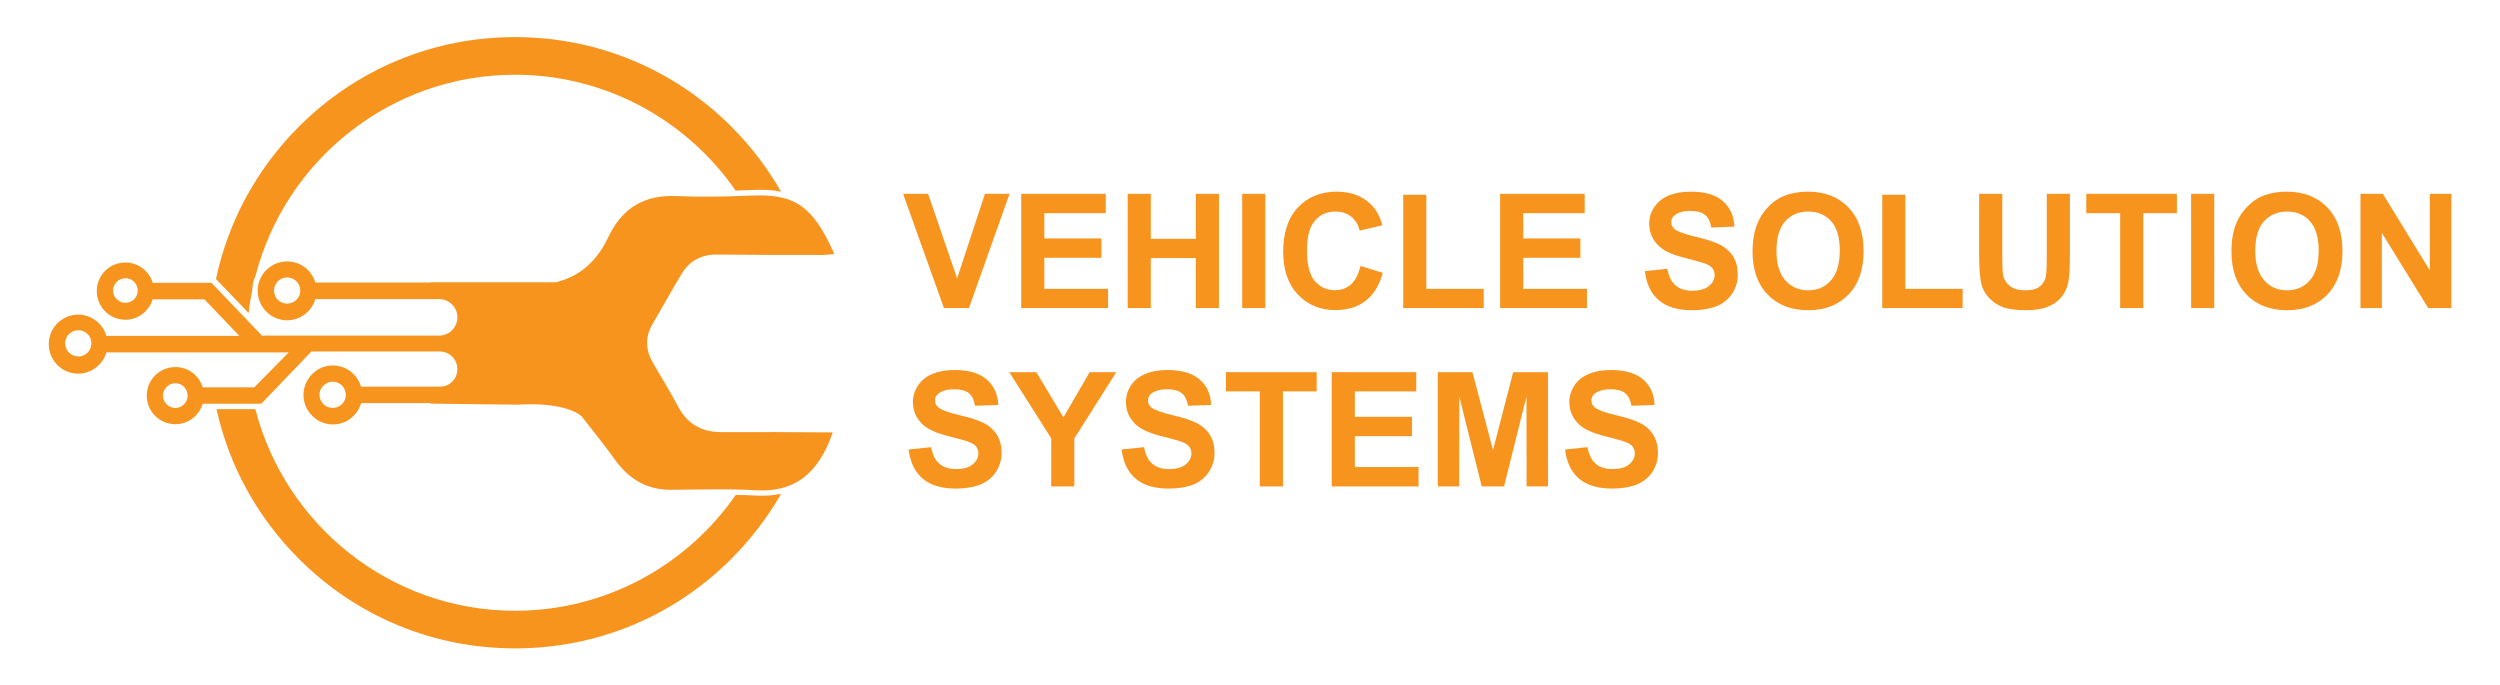 <?xml version="1.0" encoding="UTF-8"?>
<!DOCTYPE svg PUBLIC "-//W3C//DTD SVG 1.1//EN" "http://www.w3.org/Graphics/SVG/1.1/DTD/svg11.dtd">
<!-- Creator: CorelDRAW 2019 (64-Bit) -->
<svg xmlns="http://www.w3.org/2000/svg" xml:space="preserve" width="186px" height="51px" version="1.1" style="shape-rendering:geometricPrecision; text-rendering:geometricPrecision; image-rendering:optimizeQuality; fill-rule:evenodd; clip-rule:evenodd"
viewBox="0 0 186 51"
 xmlns:xlink="http://www.w3.org/1999/xlink"
 xmlns:xodm="http://www.corel.com/coreldraw/odm/2003">
 <defs>
  <style type="text/css">
   <![CDATA[
    .fil0 {fill:none}
    .fil2 {fill:#F7941E}
    .fil1 {fill:#F7941E}
    .fil3 {fill:#F7941E;fill-rule:nonzero}
   ]]>
  </style>
 </defs>
 <g id="Warstwa_x0020_1">
  <rect class="fil0" width="186" height="51"/>
  <path id="XMLID_6_" class="fil1" d="M53.7 32.15c-1.44,0 -2.51,-0.55 -3.22,-1.85 -0.6,-1.12 -1.25,-2.2 -1.9,-3.3 -0.56,-0.97 -0.6,-1.93 -0.02,-2.91 0.73,-1.24 1.41,-2.49 2.16,-3.72 0.6,-0.99 1.49,-1.45 2.67,-1.43 2.59,0.03 5.17,0.03 7.76,0.03 0.3,0 0.59,-0.04 0.92,-0.07 -1.68,-3.89 -3.24,-4.47 -6.26,-4.35 -1.81,0.08 -3.61,0.12 -5.41,0.04 -2.42,-0.13 -4.11,0.87 -5.13,3.03 -0.83,1.75 -2.07,2.94 -3.92,3.38l-9.33 0 0 0.02 -8.56 0c-0.26,-0.91 -1.1,-1.57 -2.1,-1.57 -1.2,0 -2.19,0.97 -2.19,2.19 0,1.2 0.99,2.19 2.19,2.19 1,0 1.84,-0.68 2.1,-1.58l9.21 0c0.75,0 1.36,0.61 1.36,1.36l0 0c0,0.75 -0.61,1.36 -1.36,1.36l-13.18 0 -3.76 -3.93 -4.37 0c-0.26,-0.88 -1.08,-1.51 -2.03,-1.51 -1.18,0 -2.13,0.95 -2.13,2.13 0,1.17 0.95,2.13 2.13,2.13 0.95,0 1.77,-0.65 2.03,-1.52l3.85 0 2.6 2.72 -9.9 0c-0.25,-0.91 -1.1,-1.58 -2.09,-1.58 -1.21,0 -2.19,0.98 -2.19,2.19 0,1.22 0.98,2.2 2.19,2.2 0.99,0 1.84,-0.68 2.09,-1.58l13.57 0 -2.56 2.6 -3.84 0c-0.26,-0.88 -1.07,-1.51 -2.03,-1.51 -1.18,0 -2.13,0.95 -2.13,2.13 0,1.17 0.95,2.12 2.13,2.12 0.96,0 1.77,-0.64 2.03,-1.52l4.36 0 3.73 -3.89 9.55 0c0.73,0 1.31,0.6 1.31,1.31 0,0.37 -0.14,0.69 -0.38,0.93 -0.24,0.24 -0.56,0.38 -0.93,0.38l-5.86 0c-0.26,-0.91 -1.1,-1.58 -2.1,-1.58 -0.51,0 -0.98,0.18 -1.34,0.47 -0.51,0.41 -0.84,1.03 -0.84,1.72 0,1.21 0.99,2.2 2.19,2.2 1,0 1.84,-0.68 2.1,-1.59l5.16 0 0 0.04 6.45 0.08c3.71,-0.24 4.79,0.86 4.79,0.86 0.81,1.05 1.66,2.07 2.42,3.15 1.05,1.47 2.37,2.33 4.22,2.32 2.13,-0.01 4.27,-0.09 6.4,0.04 2.68,0.14 4.55,-1.11 5.65,-4.31 -2.77,-0.02 -5.52,-0.03 -8.26,-0.02zm-32.34 -9.56c-0.54,0 -0.97,-0.43 -0.97,-0.97 0,-0.54 0.43,-0.98 0.97,-0.98 0.54,0 0.98,0.44 0.98,0.98 0.01,0.53 -0.44,0.97 -0.98,0.97zm-12.02 -0.06c-0.51,0 -0.93,-0.42 -0.93,-0.91 0,-0.51 0.42,-0.92 0.93,-0.92 0.51,0 0.91,0.42 0.91,0.92 0,0.49 -0.4,0.91 -0.91,0.91zm-3.51 3.99c-0.54,0 -0.98,-0.44 -0.98,-0.98 0,-0.54 0.44,-0.97 0.98,-0.97 0.54,0 0.97,0.43 0.97,0.97 0,0.54 -0.43,0.98 -0.97,0.98zm7.22 3.83c-0.51,0 -0.92,-0.41 -0.92,-0.92 0,-0.51 0.42,-0.92 0.92,-0.92 0.5,0 0.91,0.42 0.91,0.92 0,0.51 -0.41,0.92 -0.91,0.92zm11.7 0c-0.54,0 -0.98,-0.44 -0.98,-0.98 0,-0.3 0.14,-0.56 0.35,-0.73 0.16,-0.15 0.38,-0.24 0.63,-0.24 0.31,0 0.59,0.14 0.77,0.37 0.13,0.17 0.21,0.38 0.21,0.6 0.01,0.54 -0.44,0.98 -0.98,0.98z"/>
  <path id="XMLID_14_" class="fil2" d="M18.5 23.29c0.06,-0.58 0.15,-1.15 0.27,-1.73 0.01,-0.37 0.09,-0.72 0.24,-1.04 2.22,-8.59 10.03,-14.96 19.31,-14.96 6.79,0 12.81,3.42 16.41,8.62 0.34,-0.01 0.7,-0.02 1.07,-0.04 0.25,-0.01 0.48,-0.02 0.7,-0.02 0.59,0 1.12,0.04 1.61,0.14 -1,-1.75 -2.24,-3.38 -3.7,-4.84 -4.3,-4.3 -10.01,-6.66 -16.09,-6.66 -6.07,0 -11.78,2.36 -16.08,6.66 -3.16,3.16 -5.27,7.08 -6.17,11.34l2.43 2.53z"/>
  <path id="XMLID_15_" class="fil2" d="M56.73 36.88c0,0 0,0 0,0 -0.15,0 -0.3,0 -0.44,-0.01 -0.49,-0.03 -0.99,-0.04 -1.55,-0.05 -3.6,5.2 -9.63,8.62 -16.42,8.62 -9.28,0 -17.11,-6.39 -19.32,-15l-2.89 0c0.92,4.19 3.02,8.03 6.13,11.14 4.3,4.3 10.01,6.66 16.08,6.66 6.08,0 11.79,-2.36 16.09,-6.66 1.46,-1.47 2.71,-3.1 3.71,-4.85 -0.45,0.1 -0.91,0.15 -1.39,0.15z"/>
  <polygon class="fil3" points="70.23,22.92 67.19,14.42 69.05,14.42 71.21,20.71 73.28,14.42 75.11,14.42 72.09,22.92 "/>
  <polygon id="1" class="fil3" points="75.98,22.92 75.98,14.42 82.27,14.42 82.27,15.86 77.7,15.86 77.7,17.74 81.95,17.74 81.95,19.18 77.7,19.18 77.7,21.49 82.44,21.49 82.44,22.92 "/>
  <polygon id="2" class="fil3" points="83.9,22.92 83.9,14.42 85.62,14.42 85.62,17.77 88.97,17.77 88.97,14.42 90.69,14.42 90.69,22.92 88.97,22.92 88.97,19.2 85.62,19.2 85.62,22.92 "/>
  <polygon id="3" class="fil3" points="92.42,22.92 92.42,14.42 94.14,14.42 94.14,22.92 "/>
  <path id="4" class="fil3" d="M101.22 19.79l1.66 0.51c-0.26,0.93 -0.68,1.63 -1.28,2.08 -0.59,0.46 -1.34,0.69 -2.26,0.69 -1.13,0 -2.05,-0.39 -2.78,-1.16 -0.73,-0.77 -1.09,-1.83 -1.09,-3.17 0,-1.42 0.36,-2.52 1.09,-3.3 0.73,-0.78 1.7,-1.18 2.89,-1.18 1.04,0 1.88,0.31 2.53,0.93 0.39,0.36 0.68,0.89 0.87,1.57l-1.69 0.4c-0.1,-0.44 -0.32,-0.79 -0.63,-1.04 -0.32,-0.26 -0.71,-0.38 -1.17,-0.38 -0.63,0 -1.14,0.22 -1.53,0.68 -0.4,0.45 -0.59,1.18 -0.59,2.19 0,1.08 0.19,1.84 0.58,2.3 0.39,0.45 0.89,0.68 1.51,0.68 0.45,0 0.85,-0.14 1.18,-0.43 0.33,-0.29 0.56,-0.75 0.71,-1.37z"/>
  <polygon id="5" class="fil3" points="104.4,22.92 104.4,14.49 106.12,14.49 106.12,21.49 110.39,21.49 110.39,22.92 "/>
  <polygon id="6" class="fil3" points="111.61,22.92 111.61,14.42 117.9,14.42 117.9,15.86 113.33,15.86 113.33,17.74 117.58,17.74 117.58,19.18 113.33,19.18 113.33,21.49 118.07,21.49 118.07,22.92 "/>
  <path id="7" class="fil3" d="M122.38 20.17l1.67 -0.17c0.1,0.56 0.31,0.97 0.61,1.23 0.31,0.27 0.72,0.4 1.24,0.4 0.55,0 0.97,-0.12 1.25,-0.35 0.28,-0.24 0.42,-0.51 0.42,-0.82 0,-0.2 -0.06,-0.37 -0.18,-0.52 -0.11,-0.14 -0.32,-0.26 -0.61,-0.36 -0.2,-0.07 -0.66,-0.2 -1.37,-0.38 -0.92,-0.22 -1.56,-0.51 -1.93,-0.84 -0.52,-0.47 -0.78,-1.04 -0.78,-1.72 0,-0.43 0.12,-0.84 0.37,-1.22 0.24,-0.37 0.59,-0.66 1.05,-0.86 0.47,-0.2 1.02,-0.3 1.67,-0.3 1.07,0 1.87,0.24 2.4,0.71 0.54,0.48 0.82,1.11 0.85,1.89l-1.72 0.07c-0.07,-0.44 -0.23,-0.76 -0.47,-0.95 -0.24,-0.19 -0.6,-0.29 -1.08,-0.29 -0.49,0 -0.88,0.1 -1.16,0.31 -0.18,0.13 -0.27,0.31 -0.27,0.53 0,0.2 0.08,0.37 0.25,0.52 0.22,0.18 0.74,0.37 1.58,0.57 0.83,0.19 1.45,0.4 1.84,0.61 0.4,0.21 0.72,0.5 0.94,0.86 0.23,0.37 0.34,0.82 0.34,1.36 0,0.49 -0.13,0.94 -0.4,1.37 -0.28,0.42 -0.66,0.74 -1.15,0.95 -0.5,0.2 -1.12,0.31 -1.85,0.31 -1.08,0 -1.9,-0.25 -2.48,-0.75 -0.58,-0.49 -0.92,-1.21 -1.03,-2.16z"/>
  <path id="8" class="fil3" d="M130.39 18.72c0,-0.87 0.14,-1.59 0.4,-2.18 0.19,-0.44 0.45,-0.83 0.79,-1.17 0.33,-0.35 0.7,-0.6 1.1,-0.77 0.53,-0.22 1.14,-0.34 1.83,-0.34 1.26,0 2.26,0.39 3.01,1.17 0.75,0.78 1.13,1.86 1.13,3.25 0,1.38 -0.37,2.46 -1.12,3.23 -0.75,0.78 -1.75,1.17 -3,1.17 -1.26,0 -2.27,-0.39 -3.01,-1.16 -0.75,-0.77 -1.13,-1.84 -1.13,-3.2zm1.78 -0.06c0,0.97 0.22,1.7 0.66,2.2 0.45,0.5 1.02,0.74 1.7,0.74 0.69,0 1.25,-0.24 1.69,-0.74 0.44,-0.49 0.66,-1.23 0.66,-2.22 0,-0.97 -0.21,-1.7 -0.64,-2.18 -0.43,-0.48 -1,-0.72 -1.71,-0.72 -0.71,0 -1.28,0.24 -1.71,0.73 -0.44,0.48 -0.65,1.21 -0.65,2.19z"/>
  <polygon id="9" class="fil3" points="140.04,22.92 140.04,14.49 141.76,14.49 141.76,21.49 146.02,21.49 146.02,22.92 "/>
  <path id="10" class="fil3" d="M147.25 14.42l1.72 0 0 4.61c0,0.73 0.02,1.2 0.06,1.42 0.07,0.35 0.25,0.63 0.52,0.84 0.28,0.21 0.65,0.31 1.12,0.31 0.49,0 0.85,-0.09 1.09,-0.29 0.25,-0.2 0.4,-0.45 0.45,-0.74 0.05,-0.29 0.07,-0.77 0.07,-1.44l0 -4.71 1.72 0 0 4.47c0,1.02 -0.04,1.75 -0.13,2.17 -0.1,0.42 -0.27,0.77 -0.52,1.07 -0.24,0.29 -0.58,0.52 -0.99,0.69 -0.42,0.17 -0.96,0.26 -1.63,0.26 -0.81,0 -1.43,-0.1 -1.84,-0.28 -0.42,-0.19 -0.75,-0.44 -1,-0.74 -0.24,-0.3 -0.4,-0.61 -0.48,-0.94 -0.11,-0.49 -0.16,-1.21 -0.16,-2.16l0 -4.54z"/>
  <polygon id="11" class="fil3" points="157.74,22.92 157.74,15.86 155.22,15.86 155.22,14.42 161.96,14.42 161.96,15.86 159.46,15.86 159.46,22.92 "/>
  <polygon id="12" class="fil3" points="163.02,22.92 163.02,14.42 164.74,14.42 164.74,22.92 "/>
  <path id="13" class="fil3" d="M166.02 18.72c0,-0.87 0.13,-1.59 0.39,-2.18 0.19,-0.44 0.46,-0.83 0.79,-1.17 0.34,-0.35 0.7,-0.6 1.1,-0.77 0.53,-0.22 1.14,-0.34 1.84,-0.34 1.25,0 2.25,0.39 3.01,1.17 0.75,0.78 1.13,1.86 1.13,3.25 0,1.38 -0.38,2.46 -1.12,3.23 -0.75,0.78 -1.75,1.17 -3,1.17 -1.26,0 -2.27,-0.39 -3.02,-1.16 -0.74,-0.77 -1.12,-1.84 -1.12,-3.2zm1.77 -0.06c0,0.97 0.23,1.7 0.67,2.2 0.45,0.5 1.01,0.74 1.7,0.74 0.68,0 1.25,-0.24 1.69,-0.74 0.44,-0.49 0.66,-1.23 0.66,-2.22 0,-0.97 -0.22,-1.7 -0.65,-2.18 -0.42,-0.48 -0.99,-0.72 -1.7,-0.72 -0.71,0 -1.28,0.24 -1.72,0.73 -0.43,0.48 -0.65,1.21 -0.65,2.19z"/>
  <polygon id="14" class="fil3" points="175.62,22.92 175.62,14.42 177.28,14.42 180.78,20.12 180.78,14.42 182.38,14.42 182.38,22.92 180.66,22.92 177.21,17.33 177.21,22.92 "/>
  <path id="15" class="fil3" d="M67.6 33.44l1.68 -0.17c0.1,0.56 0.3,0.97 0.61,1.23 0.31,0.27 0.72,0.4 1.24,0.4 0.55,0 0.97,-0.12 1.24,-0.35 0.28,-0.24 0.42,-0.51 0.42,-0.82 0,-0.21 -0.06,-0.38 -0.17,-0.52 -0.12,-0.14 -0.32,-0.26 -0.62,-0.36 -0.2,-0.08 -0.65,-0.2 -1.37,-0.38 -0.91,-0.23 -1.56,-0.51 -1.93,-0.84 -0.52,-0.47 -0.78,-1.04 -0.78,-1.72 0,-0.43 0.13,-0.84 0.37,-1.22 0.25,-0.38 0.6,-0.66 1.06,-0.86 0.46,-0.2 1.02,-0.3 1.67,-0.3 1.06,0 1.86,0.24 2.4,0.71 0.54,0.47 0.82,1.1 0.85,1.89l-1.73 0.06c-0.07,-0.44 -0.22,-0.75 -0.46,-0.94 -0.24,-0.19 -0.6,-0.29 -1.08,-0.29 -0.5,0 -0.89,0.1 -1.16,0.31 -0.19,0.13 -0.28,0.31 -0.28,0.53 0,0.2 0.09,0.37 0.26,0.51 0.21,0.19 0.74,0.38 1.57,0.58 0.84,0.19 1.45,0.4 1.85,0.61 0.4,0.21 0.71,0.5 0.94,0.86 0.22,0.37 0.34,0.82 0.34,1.36 0,0.48 -0.14,0.94 -0.41,1.37 -0.27,0.42 -0.65,0.74 -1.15,0.95 -0.49,0.2 -1.11,0.31 -1.85,0.31 -1.07,0 -1.9,-0.25 -2.47,-0.75 -0.58,-0.49 -0.92,-1.22 -1.04,-2.16z"/>
  <polygon id="16" class="fil3" points="78.21,36.19 78.21,32.61 75.09,27.69 77.1,27.69 79.12,31.05 81.07,27.69 83.05,27.69 79.93,32.62 79.93,36.19 "/>
  <path id="17" class="fil3" d="M83.45 33.44l1.67 -0.17c0.1,0.56 0.3,0.97 0.61,1.23 0.31,0.27 0.72,0.4 1.24,0.4 0.55,0 0.97,-0.12 1.25,-0.35 0.28,-0.24 0.42,-0.51 0.42,-0.82 0,-0.21 -0.06,-0.38 -0.18,-0.52 -0.12,-0.14 -0.32,-0.26 -0.61,-0.36 -0.2,-0.08 -0.66,-0.2 -1.37,-0.38 -0.92,-0.23 -1.56,-0.51 -1.93,-0.84 -0.52,-0.47 -0.78,-1.04 -0.78,-1.72 0,-0.43 0.12,-0.84 0.36,-1.22 0.25,-0.38 0.6,-0.66 1.06,-0.86 0.46,-0.2 1.02,-0.3 1.67,-0.3 1.06,0 1.87,0.24 2.4,0.71 0.54,0.47 0.82,1.1 0.85,1.89l-1.72 0.06c-0.08,-0.44 -0.23,-0.75 -0.47,-0.94 -0.24,-0.19 -0.6,-0.29 -1.08,-0.29 -0.49,0 -0.88,0.1 -1.16,0.31 -0.18,0.13 -0.27,0.31 -0.27,0.53 0,0.2 0.08,0.37 0.25,0.51 0.22,0.19 0.74,0.38 1.58,0.58 0.83,0.19 1.45,0.4 1.84,0.61 0.4,0.21 0.72,0.5 0.94,0.86 0.23,0.37 0.34,0.82 0.34,1.36 0,0.48 -0.13,0.94 -0.41,1.37 -0.27,0.42 -0.65,0.74 -1.14,0.95 -0.5,0.2 -1.12,0.31 -1.85,0.31 -1.08,0 -1.91,-0.25 -2.48,-0.75 -0.58,-0.49 -0.92,-1.22 -1.03,-2.16z"/>
  <polygon id="18" class="fil3" points="93.73,36.19 93.73,29.12 91.21,29.12 91.21,27.69 97.96,27.69 97.96,29.12 95.45,29.12 95.45,36.19 "/>
  <polygon id="19" class="fil3" points="99.08,36.19 99.08,27.69 105.37,27.69 105.37,29.12 100.8,29.12 100.8,31.01 105.05,31.01 105.05,32.45 100.8,32.45 100.8,34.75 105.54,34.75 105.54,36.19 "/>
  <polygon id="20" class="fil3" points="106.97,36.19 106.97,27.69 109.55,27.69 111.08,33.49 112.58,27.69 115.17,27.69 115.17,36.19 113.58,36.19 113.57,29.5 111.9,36.19 110.24,36.19 108.57,29.5 108.56,36.19 "/>
  <path id="21" class="fil3" d="M116.44 33.44l1.67 -0.17c0.11,0.56 0.31,0.97 0.61,1.23 0.31,0.27 0.72,0.4 1.25,0.4 0.55,0 0.96,-0.12 1.24,-0.35 0.28,-0.24 0.42,-0.51 0.42,-0.82 0,-0.21 -0.06,-0.38 -0.18,-0.52 -0.11,-0.14 -0.32,-0.26 -0.61,-0.36 -0.2,-0.08 -0.66,-0.2 -1.37,-0.38 -0.92,-0.23 -1.56,-0.51 -1.93,-0.84 -0.52,-0.47 -0.78,-1.04 -0.78,-1.72 0,-0.43 0.12,-0.84 0.37,-1.22 0.24,-0.38 0.6,-0.66 1.06,-0.86 0.46,-0.2 1.01,-0.3 1.66,-0.3 1.07,0 1.87,0.24 2.41,0.71 0.53,0.47 0.82,1.1 0.84,1.89l-1.72 0.06c-0.07,-0.44 -0.23,-0.75 -0.47,-0.94 -0.24,-0.19 -0.6,-0.29 -1.08,-0.29 -0.49,0 -0.88,0.1 -1.16,0.31 -0.18,0.13 -0.27,0.31 -0.27,0.53 0,0.2 0.08,0.37 0.25,0.51 0.22,0.19 0.75,0.38 1.58,0.58 0.83,0.19 1.45,0.4 1.85,0.61 0.4,0.21 0.71,0.5 0.93,0.86 0.23,0.37 0.34,0.82 0.34,1.36 0,0.48 -0.13,0.94 -0.4,1.37 -0.27,0.42 -0.66,0.74 -1.15,0.95 -0.5,0.2 -1.11,0.31 -1.85,0.31 -1.08,0 -1.9,-0.25 -2.48,-0.75 -0.58,-0.49 -0.92,-1.22 -1.03,-2.16z"/>
 </g>
</svg>
